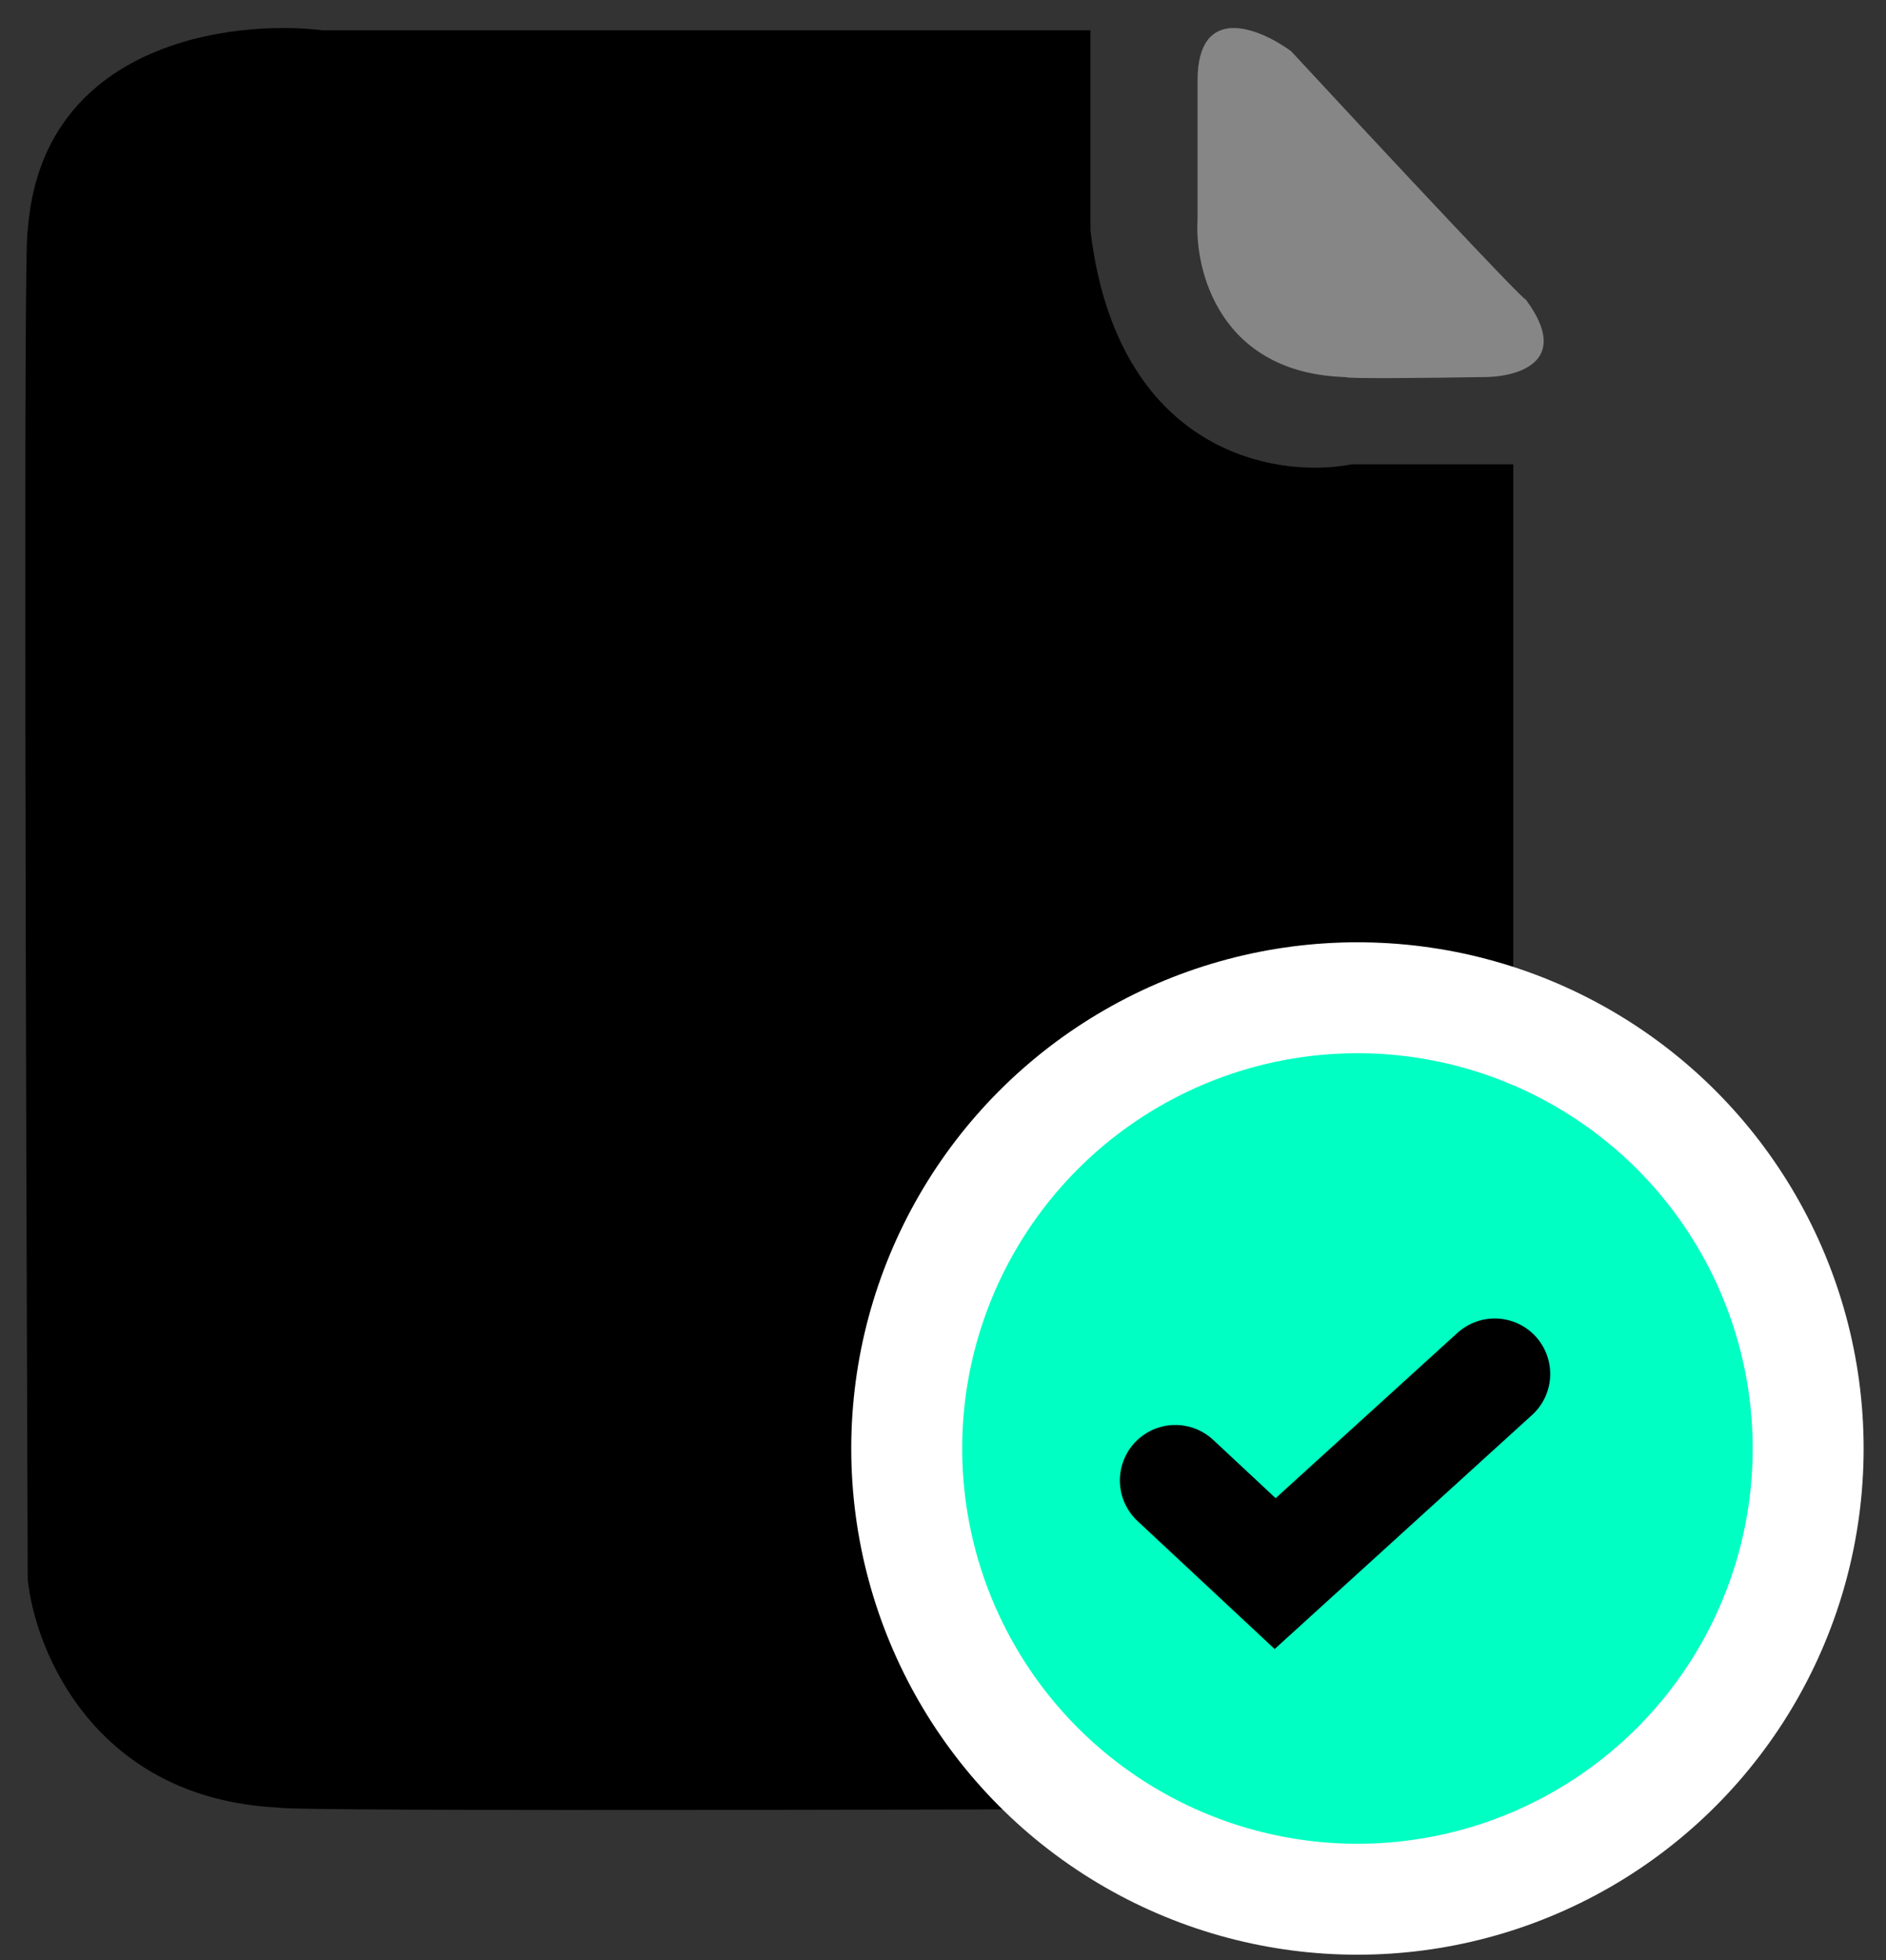 <svg width="51" height="53" viewBox="0 0 51 53" fill="none" xmlns="http://www.w3.org/2000/svg">
<rect x="0" y="0" width="51" height="53" fill="#333333" stroke="none"/>
<path d="M8.725 0.819H29.487V6.235C30.209 12.252 34.502 12.956 36.558 12.555H40.921V48.877C29.888 48.927 7.761 48.998 7.52 48.877C2.585 48.636 0.951 44.664 0.75 42.709C0.7 29.217 0.63 6.235 0.75 6.235C1.111 1.18 6.217 0.518 8.725 0.819Z" fill="black"/>
<path d="M32.383 5.942V2.184C32.383 0.066 34.068 0.767 34.911 1.382C36.986 3.622 41.162 8.101 41.26 8.101C42.543 9.829 40.973 10.219 40.027 10.197C38.815 10.218 36.391 10.247 36.391 10.197C32.988 10.099 32.301 7.32 32.383 5.942Z" fill="#868686"/>
<circle cx="36.707" cy="39.168" r="12.188" fill="#00FFC2" stroke="white" stroke-width="3"/>
<path d="M31.783 40.032L34.482 42.551L40.42 37.152" stroke="black" stroke-width="3" stroke-linecap="round"/>
</svg>
